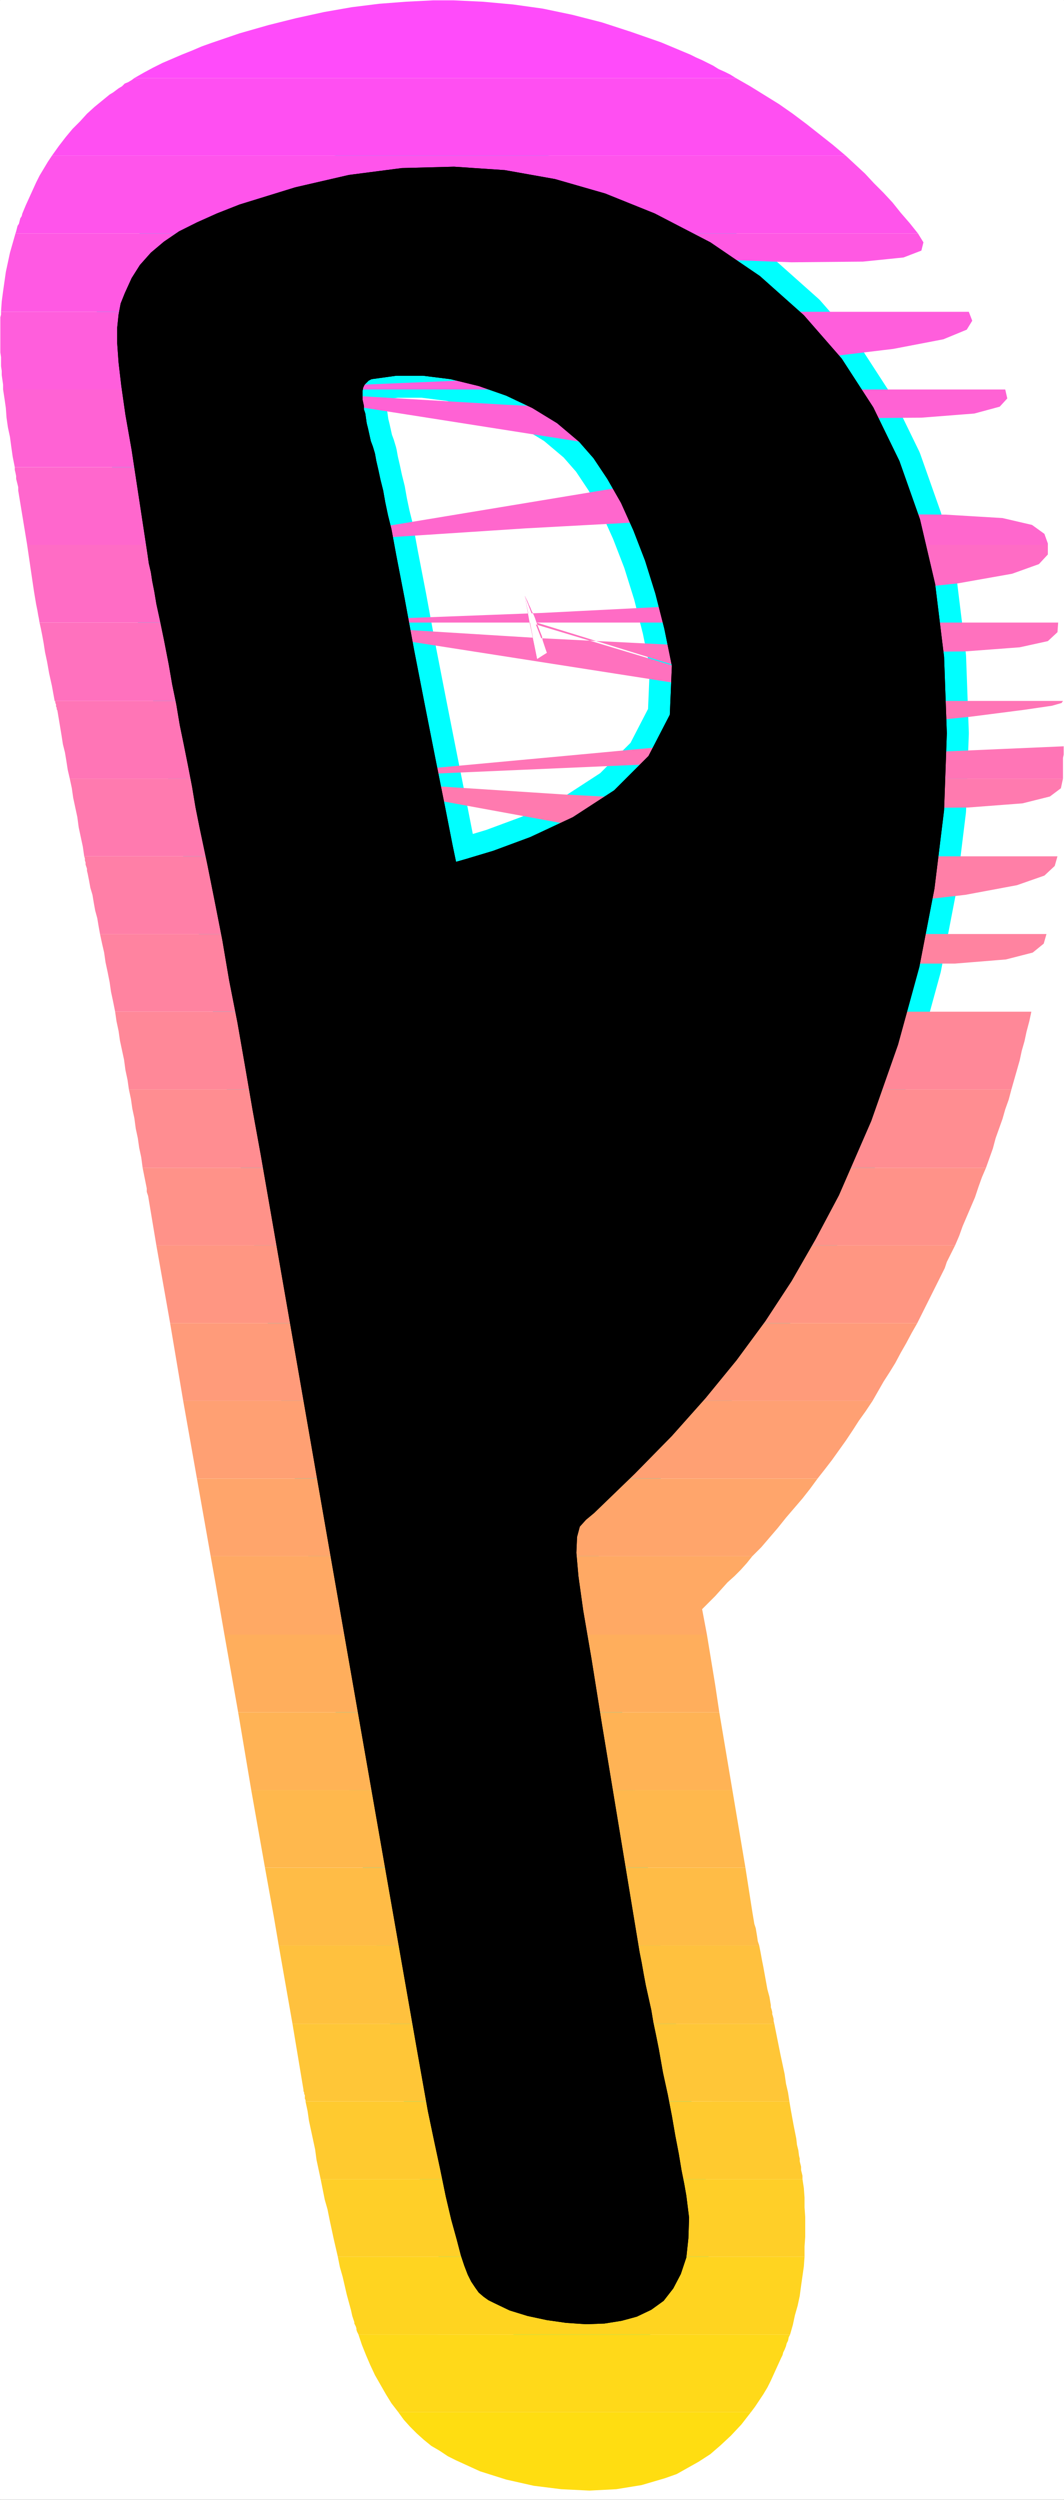 <?xml version="1.0" encoding="UTF-8" standalone="no"?>
<svg
   version="1.0"
   width="66.177mm"
   height="155.455mm"
   id="svg37"
   sodipodi:docname="Sunrise Condensed P 1.wmf"
   xmlns:inkscape="http://www.inkscape.org/namespaces/inkscape"
   xmlns:sodipodi="http://sodipodi.sourceforge.net/DTD/sodipodi-0.dtd"
   xmlns="http://www.w3.org/2000/svg"
   xmlns:svg="http://www.w3.org/2000/svg">
  <rect width="100%" height="100%" fill="#333333" stroke="none"/>
  <sodipodi:namedview
     id="namedview37"
     pagecolor="#ffffff"
     bordercolor="#000000"
     borderopacity="0.25"
     inkscape:showpageshadow="2"
     inkscape:pageopacity="0.0"
     inkscape:pagecheckerboard="0"
     inkscape:deskcolor="#d1d1d1"
     inkscape:document-units="mm" />
  <defs
     id="defs1">
    <pattern
       id="WMFhbasepattern"
       patternUnits="userSpaceOnUse"
       width="6"
       height="6"
       x="0"
       y="0" />
  </defs>
  <path
     style="fill:#ffffff;fill-opacity:1;fill-rule:evenodd;stroke:#ffffff;stroke-width:0.162px;stroke-linecap:round;stroke-linejoin:round;stroke-miterlimit:4;stroke-dasharray:none;stroke-opacity:1"
     d="M 0.081,0.081 V 587.465 H 250.039 V 0.081 v 0 z"
     id="path1" />
  <path
     style="fill:#000000;fill-opacity:1;fill-rule:evenodd;stroke:#00ffff;stroke-width:10.341px;stroke-linecap:round;stroke-linejoin:round;stroke-miterlimit:4;stroke-dasharray:none;stroke-opacity:1"
     d="m 90.887,441.063 7.109,40.559 1.293,7.272 1.293,7.272 1.454,6.948 1.454,6.787 1.293,6.302 1.293,5.494 1.293,4.686 0.969,3.717 0.808,2.424 0.808,2.101 0.808,1.616 0.969,1.454 0.808,1.131 1.131,0.97 1.131,0.808 1.293,0.646 3.716,1.778 4.201,1.293 4.524,0.97 4.524,0.646 4.686,0.323 4.363,-0.162 4.039,-0.646 3.555,-0.97 3.393,-1.616 2.908,-2.101 2.262,-2.909 1.777,-3.393 1.293,-3.878 0.485,-4.525 0.162,-4.848 -0.646,-5.171 -0.485,-2.747 -0.646,-3.232 -0.646,-3.878 -0.808,-4.201 -0.808,-4.686 -0.969,-5.009 -1.131,-5.171 -0.969,-5.494 -0.646,-3.232 -0.646,-3.07 -0.485,-2.909 -0.646,-2.909 -0.646,-2.909 -0.485,-2.585 -0.485,-2.747 -0.485,-2.424 -8.887,-53.81 -2.424,-15.19 -1.939,-11.311 -1.131,-8.08 -0.485,-5.494 0.162,-3.717 0.646,-2.424 1.454,-1.616 1.939,-1.616 9.533,-9.211 8.725,-8.888 7.917,-8.888 7.271,-8.888 6.786,-9.211 6.14,-9.372 5.655,-9.857 5.494,-10.342 7.594,-17.452 6.301,-17.937 5.009,-18.26 3.555,-18.421 2.262,-18.421 0.646,-18.098 -0.646,-17.937 -2.1,-17.129 -3.555,-15.19 -4.847,-13.735 -6.14,-12.604 -7.432,-11.473 -8.887,-10.18 -10.341,-9.211 -11.633,-7.918 -13.088,-6.787 -11.633,-4.686 -11.795,-3.393 -11.795,-2.101 -11.957,-0.808 -12.28,0.323 -12.441,1.616 -12.603,2.909 -13.088,4.04 -5.332,2.101 -4.686,2.101 -4.201,2.101 -3.555,2.424 -3.07,2.585 -2.585,2.909 -1.939,3.07 -1.616,3.555 -0.969,2.424 -0.485,2.585 -0.323,3.07 v 3.717 l 0.323,4.525 0.646,5.494 0.969,6.787 1.454,8.241 3.716,24.4 0.323,2.262 0.485,2.101 0.323,2.101 0.485,2.424 0.485,2.909 0.808,3.717 0.969,4.686 1.131,5.817 0.808,4.686 0.969,4.686 0.808,4.848 0.969,4.686 0.969,4.848 0.969,5.009 0.808,4.848 0.969,4.848 1.777,8.403 1.777,8.888 1.777,9.049 1.616,9.534 1.939,9.857 1.777,10.18 1.777,10.342 1.939,10.665 15.834,90.976 z m 16.319,-238.508 -0.808,-3.878 -1.616,-8.241 -2.262,-11.311 -2.585,-13.089 -2.585,-13.25 -2.262,-12.281 -1.939,-10.019 -1.131,-6.14 -0.808,-3.232 -0.646,-3.07 -0.485,-2.747 -0.646,-2.585 -0.485,-2.262 -0.485,-2.101 -0.323,-1.778 -0.485,-1.616 -0.485,-1.293 -0.323,-1.454 -0.323,-1.454 -0.323,-1.293 -0.162,-1.131 -0.162,-1.131 -0.323,-0.97 v -0.808 l -0.323,-1.454 V 92.834 91.865 l 0.162,-0.808 0.323,-0.646 0.485,-0.485 0.485,-0.485 0.646,-0.323 5.817,-0.808 h 6.301 l 6.463,0.808 6.625,1.616 6.463,2.262 6.14,2.909 5.817,3.555 5.17,4.363 3.393,3.878 3.232,4.848 3.232,5.656 2.908,6.464 2.747,7.11 2.424,7.756 2.1,8.241 1.777,8.726 -0.485,11.473 -5.009,9.695 -8.079,8.08 -9.695,6.302 -10.018,4.686 -8.725,3.232 -6.463,1.939 z"
     id="path2" />
  <path
     style="fill:#ff4bfa;fill-opacity:1;fill-rule:evenodd;stroke:none"
     d="m 31.588,18.341 2.262,-1.293 2.1,-1.131 2.262,-1.131 2.262,-0.97 2.262,-0.97 2.424,-0.97 2.262,-0.97 2.262,-0.808 6.625,-2.262 6.786,-1.939 6.463,-1.616 6.625,-1.454 6.463,-1.131 6.463,-0.808 6.301,-0.485 6.463,-0.323 h 4.686 l 6.948,0.323 7.109,0.646 6.948,0.97 6.948,1.454 6.948,1.778 6.948,2.262 6.948,2.424 6.948,2.909 1.293,0.646 1.454,0.646 1.293,0.646 1.293,0.646 1.293,0.808 1.454,0.646 1.293,0.646 1.293,0.808 z"
     id="path3" />
  <path
     style="fill:#ff4ff2;fill-opacity:1;fill-rule:evenodd;stroke:none"
     d="m 12.199,36.6 1.616,-2.262 1.616,-2.101 1.616,-1.939 1.777,-1.778 1.616,-1.778 1.777,-1.616 1.777,-1.454 1.777,-1.454 0.808,-0.485 0.646,-0.485 0.646,-0.485 0.808,-0.485 0.646,-0.646 0.808,-0.323 0.808,-0.485 0.646,-0.485 H 172.967 l 3.393,1.939 3.393,2.101 3.393,2.101 3.232,2.262 3.232,2.424 3.07,2.424 3.07,2.424 3.07,2.585 z"
     id="path4" />
  <path
     style="fill:#ff54eb;fill-opacity:1;fill-rule:evenodd;stroke:none"
     d="m 3.635,54.86 0.162,-0.485 0.162,-0.646 0.162,-0.646 0.323,-0.485 0.162,-0.646 0.162,-0.646 0.323,-0.485 0.162,-0.646 0.808,-1.939 0.808,-1.778 0.808,-1.778 0.808,-1.778 0.808,-1.616 0.969,-1.616 0.969,-1.616 0.969,-1.454 H 198.819 l 2.262,2.101 2.262,2.101 2.1,2.262 2.262,2.262 2.1,2.262 1.939,2.424 2.1,2.424 1.939,2.424 h -91.29 l -5.494,-1.778 -5.494,-1.454 -5.494,-1.131 -5.494,-0.646 -5.494,-0.323 h -5.17 l -5.009,0.485 -4.847,0.808 -1.131,0.485 -0.969,0.323 -0.969,0.485 -0.969,0.485 -0.969,0.485 -0.969,0.646 -0.808,0.646 -0.808,0.485 z"
     id="path5" />
  <path
     style="fill:#ff59e3;fill-opacity:1;fill-rule:evenodd;stroke:none"
     d="M 3.635,54.86 2.989,57.122 2.343,59.385 1.858,61.647 1.373,63.909 1.05,66.172 0.727,68.434 0.404,70.858 0.242,73.282 h 61.399 l 1.131,-2.747 1.131,-2.585 1.293,-2.424 1.454,-2.424 1.777,-2.262 1.777,-2.101 1.939,-2.101 2.262,-1.778 z m 70.77,0 49.281,3.717 36.678,2.101 25.691,0.97 16.804,-0.162 9.533,-0.97 4.201,-1.616 0.485,-1.939 -1.293,-2.101 h -91.29 l 3.716,1.454 3.555,1.778 3.555,1.778 3.393,1.939 3.393,2.101 3.232,2.262 3.07,2.424 2.908,2.747 0.323,0.162 0.162,0.323 0.162,0.162 0.323,0.323 0.162,0.162 0.323,0.323 0.162,0.162 0.323,0.323 z"
     id="path6" />
  <path
     style="fill:#ff5edc;fill-opacity:1;fill-rule:evenodd;stroke:none"
     d="M 0.727,91.541 V 90.41 L 0.566,89.279 0.404,88.148 V 87.178 L 0.242,86.047 V 84.916 83.947 L 0.081,82.815 v -0.485 -0.485 -0.485 -0.323 -0.485 -0.485 -0.485 -0.485 -0.485 -0.646 -0.646 -0.646 -0.808 -0.646 -0.646 l 0.162,-0.646 v -0.646 h 61.399 l -0.646,2.101 -0.646,2.424 -0.646,2.262 -0.485,2.262 -0.323,2.262 -0.323,2.424 -0.162,2.262 -0.162,2.262 z m 57.521,0 57.844,-2.424 43.141,-2.424 30.538,-2.262 20.197,-2.424 11.795,-2.262 5.494,-2.262 1.293,-2.101 -0.808,-2.101 h -74.487 l 1.777,1.939 1.616,1.939 1.777,2.262 1.616,2.262 1.616,2.262 1.454,2.424 1.616,2.585 1.454,2.585 z"
     id="path7" />
  <path
     style="fill:#ff62d4;fill-opacity:1;fill-rule:evenodd;stroke:none"
     d="m 0.727,91.541 0.323,2.101 0.323,2.262 0.162,2.262 0.323,2.262 0.485,2.262 0.323,2.424 0.323,2.262 0.485,2.424 H 59.864 l -0.162,-0.646 -0.162,-0.808 v -0.646 l -0.162,-0.646 -0.162,-0.646 v -0.646 l -0.162,-0.485 -0.162,-0.485 -0.162,-1.454 -0.162,-1.616 -0.162,-1.616 -0.162,-1.616 -0.162,-1.616 v -1.778 -1.778 l 0.162,-1.778 z m 57.521,0 60.106,3.555 44.918,2.262 31.992,0.97 21.328,-0.162 12.441,-0.97 5.978,-1.616 1.777,-1.939 -0.485,-2.101 h -70.124 l 1.131,2.101 1.131,2.262 0.969,2.262 1.131,2.262 0.969,2.262 0.969,2.262 0.969,2.424 0.969,2.424 z"
     id="path8" />
  <path
     style="fill:#ff67cd;fill-opacity:1;fill-rule:evenodd;stroke:none"
     d="m 6.382,128.061 -2.1,-12.766 v -0.808 l -0.162,-0.646 -0.162,-0.646 -0.162,-0.646 v -0.646 l -0.162,-0.808 -0.162,-0.646 v -0.646 H 59.864 l 0.323,1.131 0.162,1.293 0.323,1.293 0.323,1.454 0.323,1.454 0.485,1.293 0.323,1.454 0.485,1.454 0.162,0.646 0.162,0.808 0.162,0.808 0.323,0.808 0.162,0.97 0.162,1.131 0.323,1.131 0.162,1.131 z m 57.844,0 59.298,-3.878 44.757,-2.424 32.154,-0.97 21.813,0.162 13.411,0.808 6.948,1.616 2.908,2.101 0.808,2.262 v 0.162 0.162 h -66.085 l -0.646,-2.262 -0.646,-2.424 -0.646,-2.262 -0.808,-2.262 -0.646,-2.262 -0.808,-2.262 -0.808,-2.262 -0.808,-2.262 z"
     id="path9" />
  <path
     style="fill:#ff6cc5;fill-opacity:1;fill-rule:evenodd;stroke:none"
     d="m 9.291,146.321 -0.162,-0.97 -0.162,-0.808 -0.162,-0.97 -0.162,-0.808 -0.162,-0.808 -0.162,-0.97 -0.162,-0.97 -0.162,-0.97 -1.616,-10.988 H 64.226 l 0.162,0.808 0.162,0.808 0.162,0.808 0.162,0.97 0.162,0.808 0.323,0.97 0.162,0.97 0.162,0.97 0.162,0.97 0.323,1.131 0.162,1.293 0.323,1.293 0.162,1.454 0.323,1.616 0.323,1.616 0.323,1.778 z m 58.491,0 59.622,-2.262 44.595,-2.262 31.83,-2.424 21.328,-2.262 12.764,-2.262 6.301,-2.262 2.1,-2.262 v -2.262 h -66.085 l 0.646,2.262 0.646,2.262 0.485,2.262 0.485,2.424 0.485,2.262 0.485,2.262 0.485,2.262 0.485,2.262 z m 116.658,0 h -58.329 l -0.323,-0.97 -0.323,-0.808 -0.485,-0.97 -0.323,-0.808 -0.323,-0.646 -0.323,-0.808 -0.323,-0.646 -0.323,-0.646 1.131,6.302 z"
     id="path10" />
  <path
     style="fill:#ff71be;fill-opacity:1;fill-rule:evenodd;stroke:none"
     d="m 9.291,146.321 0.323,1.454 0.323,1.616 0.323,1.778 0.323,2.101 0.485,2.262 0.485,2.747 0.646,2.909 0.646,3.555 h 58.491 l -0.485,-2.585 -0.485,-2.424 -0.323,-2.424 -0.485,-2.262 -0.485,-2.262 -0.485,-2.262 -0.323,-2.101 -0.485,-2.101 z m 58.491,0 60.106,3.717 45.08,2.262 32.154,0.97 21.651,-0.162 12.926,-0.97 6.625,-1.454 2.262,-2.101 0.162,-2.262 h -64.307 v 0.162 0.162 0.162 0.162 l 0.323,2.262 0.323,2.424 0.323,2.262 0.162,2.101 0.162,2.262 v 2.101 2.262 2.101 z m 117.95,18.421 -61.237,-18.421 1.777,8.403 2.262,-1.293 -0.323,-0.97 -0.323,-0.97 -0.323,-0.97 -0.162,-0.97 -0.323,-0.808 -0.323,-0.808 -0.323,-0.808 -0.323,-0.808 z"
     id="path11" />
  <path
     style="fill:#ff75b6;fill-opacity:1;fill-rule:evenodd;stroke:none"
     d="m 16.4,183.002 -0.485,-2.101 -0.323,-2.101 -0.323,-1.939 -0.485,-1.939 -0.323,-2.101 -0.323,-1.939 -0.323,-1.939 -0.323,-1.939 -0.162,-0.323 v -0.323 l -0.162,-0.323 v -0.162 -0.323 l -0.162,-0.323 v -0.323 l -0.162,-0.162 h 58.491 l 0.485,2.262 0.485,2.262 0.485,2.262 0.485,2.262 0.323,2.262 0.485,2.424 0.485,2.262 0.485,2.262 z m 58.652,0 57.683,-5.333 43.464,-4.04 31.023,-3.07 20.843,-2.101 12.603,-1.616 6.625,-0.97 2.262,-0.646 0.323,-0.485 h -64.146 l -0.162,2.424 -0.323,2.424 -0.162,2.262 -0.485,2.424 -0.323,2.262 -0.485,2.101 -0.485,2.262 -0.646,2.101 h 67.216 v -0.97 -0.97 -0.97 -0.97 -0.97 l 0.162,-0.808 v -0.97 -0.97 z"
     id="path12" />
  <path
     style="fill:#ff7aaf;fill-opacity:1;fill-rule:evenodd;stroke:none"
     d="m 16.4,183.002 0.485,2.262 0.323,2.262 0.485,2.262 0.485,2.262 0.323,2.424 0.485,2.262 0.485,2.262 0.323,2.262 h 58.814 l -0.485,-1.939 -0.323,-2.101 -0.485,-2.101 -0.485,-2.262 -0.485,-2.424 -0.323,-2.424 -0.646,-2.424 -0.323,-2.585 z m 58.652,0 57.359,3.717 43.302,2.262 31.023,0.97 20.843,-0.162 12.764,-0.97 6.463,-1.616 2.585,-1.939 0.485,-2.262 h -67.216 l -0.808,2.585 -0.969,2.424 -0.808,2.585 -0.969,2.262 -1.131,2.262 -1.131,2.101 -1.131,2.101 -1.131,1.939 z"
     id="path13" />
  <path
     style="fill:#ff7fa7;fill-opacity:1;fill-rule:evenodd;stroke:none"
     d="m 23.509,219.522 -0.323,-1.778 -0.323,-1.939 -0.485,-1.778 -0.323,-1.778 -0.323,-1.939 -0.485,-1.616 -0.323,-1.778 -0.323,-1.616 -0.162,-0.646 v -0.485 l -0.162,-0.485 -0.162,-0.485 v -0.485 l -0.162,-0.485 v -0.485 l -0.162,-0.485 h 58.814 l 0.323,2.101 0.485,1.939 0.323,1.778 0.162,1.454 0.323,1.293 0.162,0.97 0.162,0.646 0.162,0.485 0.162,0.97 0.162,0.97 0.162,0.97 0.323,0.97 0.323,0.97 0.162,0.97 0.323,0.808 0.485,0.97 z m 59.298,0 54.128,-2.262 40.879,-2.262 29.407,-2.424 19.712,-2.262 12.118,-2.262 6.463,-2.262 2.424,-2.262 0.646,-2.262 h -74.002 l -0.485,0.646 -0.485,0.808 -0.485,0.646 -0.323,0.646 -0.485,0.646 -0.485,0.646 -0.485,0.646 -0.485,0.646 -1.454,1.778 -1.616,1.939 -1.454,1.616 -1.616,1.616 -1.616,1.616 -1.616,1.616 -1.777,1.293 -1.616,1.454 z"
     id="path14" />
  <path
     style="fill:#ff83a0;fill-opacity:1;fill-rule:evenodd;stroke:none"
     d="m 23.509,219.522 0.485,2.262 0.485,2.101 0.323,2.262 0.485,2.262 0.485,2.424 0.323,2.262 0.485,2.262 0.485,2.424 h 69.801 l -2.262,-1.616 -2.1,-1.778 -1.939,-2.101 -1.939,-2.101 -1.777,-2.424 -1.454,-2.585 -1.454,-2.747 -1.131,-2.909 z m 59.298,0 53.159,3.717 40.071,2.262 28.922,0.97 h 19.551 l 11.957,-0.97 6.301,-1.616 2.585,-2.101 0.646,-2.262 h -87.897 l -1.777,1.454 -1.777,1.293 -1.777,1.131 -1.777,1.131 -1.616,1.131 -1.777,0.97 -1.616,0.97 -1.454,0.97 -2.908,1.454 -2.908,1.454 -2.908,1.293 -2.747,1.131 -2.747,1.131 -2.585,0.97 -2.585,0.97 -2.262,0.808 z"
     id="path15" />
  <path
     style="fill:#ff8898;fill-opacity:1;fill-rule:evenodd;stroke:none"
     d="m 27.064,237.781 0.323,2.262 0.485,2.262 0.323,2.262 0.485,2.262 0.485,2.262 0.323,2.424 0.485,2.262 0.323,2.262 H 237.759 l 0.646,-2.262 0.646,-2.262 0.646,-2.262 0.485,-2.262 0.646,-2.262 0.485,-2.262 0.646,-2.424 0.485,-2.262 H 122.879 l -2.424,0.808 -2.262,0.646 -1.939,0.646 -1.777,0.485 -1.293,0.323 -0.969,0.162 -0.646,0.162 -0.162,0.162 -1.777,0.162 -1.939,0.162 -1.777,-0.162 -1.777,-0.323 -1.939,-0.646 -1.777,-0.646 -1.777,-0.808 -1.777,-1.131 z"
     id="path16" />
  <path
     style="fill:#ff8d91;fill-opacity:1;fill-rule:evenodd;stroke:none"
     d="m 30.296,256.041 0.485,2.262 0.323,2.262 0.485,2.262 0.323,2.424 0.485,2.262 0.323,2.262 0.485,2.262 0.323,2.424 H 231.781 l 0.808,-2.262 0.808,-2.262 0.646,-2.424 0.808,-2.262 0.808,-2.262 0.646,-2.262 0.808,-2.262 0.646,-2.424 z"
     id="path17" />
  <path
     style="fill:#ff9289;fill-opacity:1;fill-rule:evenodd;stroke:none"
     d="m 36.759,292.722 -1.939,-11.635 -0.323,-0.97 v -0.808 l -0.162,-0.808 -0.162,-0.808 -0.162,-0.808 -0.162,-0.808 -0.162,-0.808 -0.162,-0.808 H 231.781 l -0.969,2.262 -0.808,2.262 -0.808,2.424 -0.969,2.262 -0.969,2.262 -0.969,2.262 -0.808,2.262 -0.969,2.262 z"
     id="path18" />
  <path
     style="fill:#ff9682;fill-opacity:1;fill-rule:evenodd;stroke:none"
     d="m 36.759,292.722 3.232,18.26 H 215.623 l 0.485,-0.97 0.485,-0.97 0.485,-0.97 0.485,-0.97 0.485,-0.97 0.485,-0.97 0.485,-0.97 0.485,-0.97 0.646,-1.293 0.646,-1.293 0.646,-1.293 0.646,-1.293 0.485,-1.454 0.646,-1.293 0.646,-1.293 0.646,-1.293 z"
     id="path19" />
  <path
     style="fill:#ff9b7a;fill-opacity:1;fill-rule:evenodd;stroke:none"
     d="m 39.99,310.982 3.07,18.26 H 205.121 l 1.293,-2.262 1.293,-2.262 1.454,-2.262 1.293,-2.101 1.293,-2.424 1.293,-2.262 1.293,-2.424 1.293,-2.262 z"
     id="path20" />
  <path
     style="fill:#ffa073;fill-opacity:1;fill-rule:evenodd;stroke:none"
     d="m 43.06,329.242 3.232,18.26 H 192.195 l 1.777,-2.262 1.616,-2.101 1.616,-2.262 1.616,-2.262 1.616,-2.424 1.454,-2.262 1.616,-2.262 1.616,-2.424 z"
     id="path21" />
  <path
     style="fill:#ffa56b;fill-opacity:1;fill-rule:evenodd;stroke:none"
     d="m 46.292,347.502 3.232,18.26 H 176.845 l 2.1,-2.101 1.939,-2.262 1.939,-2.262 1.939,-2.424 1.939,-2.262 1.939,-2.262 1.777,-2.262 1.777,-2.424 z"
     id="path22" />
  <path
     style="fill:#ffa964;fill-opacity:1;fill-rule:evenodd;stroke:none"
     d="m 166.181,384.183 -1.131,-5.979 1.616,-1.616 1.454,-1.454 1.454,-1.616 1.454,-1.616 1.616,-1.454 1.454,-1.454 1.454,-1.616 1.293,-1.616 H 49.523 l 1.131,6.302 2.1,12.119 z"
     id="path23" />
  <path
     style="fill:#ffae5c;fill-opacity:1;fill-rule:evenodd;stroke:none"
     d="m 166.181,384.183 1.939,11.796 0.969,6.464 H 55.986 l -3.232,-18.26 z"
     id="path24" />
  <path
     style="fill:#ffb355;fill-opacity:1;fill-rule:evenodd;stroke:none"
     d="m 172.159,420.702 -3.07,-18.26 H 55.986 l 3.07,18.26 z"
     id="path25" />
  <path
     style="fill:#ffb84d;fill-opacity:1;fill-rule:evenodd;stroke:none"
     d="m 175.229,438.962 -3.07,-18.26 H 59.056 l 3.232,18.26 z"
     id="path26" />
  <path
     style="fill:#ffbc46;fill-opacity:1;fill-rule:evenodd;stroke:none"
     d="m 175.229,438.962 1.616,10.342 0.162,0.97 0.162,0.97 0.162,0.97 0.323,0.97 0.162,0.97 0.162,0.97 0.162,1.131 0.323,0.97 H 65.519 l -1.131,-6.625 -2.1,-11.635 z"
     id="path27" />
  <path
     style="fill:#ffc13e;fill-opacity:1;fill-rule:evenodd;stroke:none"
     d="m 178.461,457.222 0.323,1.616 0.323,1.778 0.323,1.616 0.323,1.778 0.323,1.778 0.323,1.778 0.485,1.778 0.323,1.939 v 0.485 l 0.162,0.485 0.162,0.646 v 0.485 l 0.162,0.485 0.162,0.646 v 0.485 l 0.162,0.646 H 68.751 l -3.232,-18.421 z"
     id="path28" />
  <path
     style="fill:#ffc637;fill-opacity:1;fill-rule:evenodd;stroke:none"
     d="m 185.57,493.903 -0.323,-2.101 -0.485,-2.101 -0.323,-2.262 -0.485,-2.262 -0.485,-2.262 -0.485,-2.424 -0.485,-2.424 -0.485,-2.424 H 68.751 l 2.585,15.513 v 0.323 l 0.162,0.323 v 0.323 l 0.162,0.323 v 0.323 0.485 l 0.162,0.323 v 0.323 z"
     id="path29" />
  <path
     style="fill:#ffca2f;fill-opacity:1;fill-rule:evenodd;stroke:none"
     d="m 185.57,493.903 0.323,1.939 0.323,1.778 0.323,1.778 0.323,1.616 0.323,1.616 0.162,1.454 0.323,1.293 0.162,1.293 0.162,0.646 v 0.646 l 0.162,0.646 0.162,0.646 v 0.808 l 0.162,0.646 0.162,0.646 v 0.808 H 75.375 l -0.485,-2.262 -0.485,-2.262 -0.323,-2.424 -0.485,-2.262 -0.485,-2.262 -0.485,-2.262 -0.323,-2.262 -0.485,-2.262 z"
     id="path30" />
  <path
     style="fill:#ffcf28;fill-opacity:1;fill-rule:evenodd;stroke:none"
     d="m 189.125,530.423 v -2.424 l 0.162,-2.262 v -2.262 -2.424 l -0.162,-2.262 V 516.526 l -0.162,-2.262 -0.323,-2.101 H 75.375 l 0.485,2.424 0.485,2.424 0.646,2.262 0.485,2.424 0.485,2.262 0.485,2.262 0.485,2.101 0.485,2.101 z"
     id="path31" />
  <path
     style="fill:#ffd420;fill-opacity:1;fill-rule:evenodd;stroke:none"
     d="m 185.732,548.683 0.646,-2.262 0.485,-2.262 0.646,-2.262 0.485,-2.262 0.323,-2.424 0.323,-2.262 0.323,-2.262 0.162,-2.262 H 79.415 l 0.485,2.424 0.646,2.262 0.485,2.101 0.485,2.101 0.485,1.778 0.485,1.778 0.323,1.454 0.485,1.454 v 0.323 l 0.162,0.323 0.162,0.323 0.162,0.485 v 0.323 l 0.162,0.485 0.162,0.323 0.162,0.323 z"
     id="path32" />
  <path
     style="fill:#ffd919;fill-opacity:1;fill-rule:evenodd;stroke:none"
     d="m 185.732,548.683 -0.323,0.646 -0.162,0.808 -0.323,0.646 -0.162,0.646 -0.323,0.808 -0.323,0.646 -0.162,0.646 -0.323,0.646 -0.808,1.778 -0.808,1.778 -0.808,1.778 -0.808,1.616 -0.969,1.616 -0.969,1.454 -0.969,1.454 -0.969,1.293 H 93.633 l -1.616,-2.101 -1.293,-2.101 -1.293,-2.262 -1.293,-2.262 -1.131,-2.424 -0.969,-2.262 -0.969,-2.424 -0.808,-2.424 z"
     id="path33" />
  <path
     style="fill:#ffdd11;fill-opacity:1;fill-rule:evenodd;stroke:none"
     d="m 176.522,566.942 -2.262,2.909 -2.424,2.585 -2.424,2.262 -2.424,2.101 -2.747,1.778 -2.585,1.454 -2.585,1.454 -2.747,0.97 -5.494,1.616 -5.978,0.97 -6.301,0.323 -6.625,-0.323 -6.463,-0.808 -6.463,-1.454 -6.14,-1.939 -5.655,-2.585 -1.939,-0.97 -1.939,-1.293 -1.939,-1.131 -1.777,-1.454 -1.616,-1.454 -1.616,-1.616 -1.454,-1.616 -1.293,-1.778 z"
     id="path34" />
  <path
     style="fill:#000000;fill-opacity:1;fill-rule:evenodd;stroke:none"
     d="m 90.887,441.063 7.109,40.559 1.293,7.272 1.293,7.272 1.454,6.948 1.454,6.787 1.293,6.302 1.293,5.494 1.293,4.686 0.969,3.717 0.808,2.424 0.808,2.101 0.808,1.616 0.969,1.454 0.808,1.131 1.131,0.97 1.131,0.808 1.293,0.646 3.716,1.778 4.201,1.293 4.524,0.97 4.524,0.646 4.686,0.323 4.363,-0.162 4.039,-0.646 3.555,-0.97 3.393,-1.616 2.908,-2.101 2.262,-2.909 1.777,-3.393 1.293,-3.878 0.485,-4.525 0.162,-4.848 -0.646,-5.171 -0.485,-2.747 -0.646,-3.232 -0.646,-3.878 -0.808,-4.201 -0.808,-4.686 -0.969,-5.009 -1.131,-5.171 -0.969,-5.494 -0.646,-3.232 -0.646,-3.07 -0.485,-2.909 -0.646,-2.909 -0.646,-2.909 -0.485,-2.585 -0.485,-2.747 -0.485,-2.424 -8.887,-53.81 -2.424,-15.19 -1.939,-11.311 -1.131,-8.08 -0.485,-5.494 0.162,-3.717 0.646,-2.424 1.454,-1.616 1.939,-1.616 9.533,-9.211 8.725,-8.888 7.917,-8.888 7.271,-8.888 6.786,-9.211 6.14,-9.372 5.655,-9.857 5.494,-10.342 7.594,-17.452 6.301,-17.937 5.009,-18.26 3.555,-18.421 2.262,-18.421 0.646,-18.098 -0.646,-17.937 -2.1,-17.129 -3.555,-15.19 -4.847,-13.735 -6.14,-12.604 -7.432,-11.473 -8.887,-10.18 -10.341,-9.211 -11.633,-7.918 -13.088,-6.787 -11.633,-4.686 -11.795,-3.393 -11.795,-2.101 -11.957,-0.808 -12.28,0.323 -12.441,1.616 -12.603,2.909 -13.088,4.04 -5.332,2.101 -4.686,2.101 -4.201,2.101 -3.555,2.424 -3.07,2.585 -2.585,2.909 -1.939,3.07 -1.616,3.555 -0.969,2.424 -0.485,2.585 -0.323,3.07 v 3.717 l 0.323,4.525 0.646,5.494 0.969,6.787 1.454,8.241 3.716,24.4 0.323,2.262 0.485,2.101 0.323,2.101 0.485,2.424 0.485,2.909 0.808,3.717 0.969,4.686 1.131,5.817 0.808,4.686 0.969,4.686 0.808,4.848 0.969,4.686 0.969,4.848 0.969,5.009 0.808,4.848 0.969,4.848 1.777,8.403 1.777,8.888 1.777,9.049 1.616,9.534 1.939,9.857 1.777,10.18 1.777,10.342 1.939,10.665 15.834,90.976 z m 16.319,-238.508 -0.808,-3.878 -1.616,-8.241 -2.262,-11.311 -2.585,-13.089 -2.585,-13.25 -2.262,-12.281 -1.939,-10.019 -1.131,-6.14 -0.808,-3.232 -0.646,-3.07 -0.485,-2.747 -0.646,-2.585 -0.485,-2.262 -0.485,-2.101 -0.323,-1.778 -0.485,-1.616 -0.485,-1.293 -0.323,-1.454 -0.323,-1.454 -0.323,-1.293 -0.162,-1.131 -0.162,-1.131 -0.323,-0.97 v -0.808 l -0.323,-1.454 V 92.834 91.865 l 0.162,-0.808 0.323,-0.646 0.485,-0.485 0.485,-0.485 0.646,-0.323 5.817,-0.808 h 6.301 l 6.463,0.808 6.625,1.616 6.463,2.262 6.14,2.909 5.817,3.555 5.17,4.363 3.393,3.878 3.232,4.848 3.232,5.656 2.908,6.464 2.747,7.11 2.424,7.756 2.1,8.241 1.777,8.726 -0.485,11.473 -5.009,9.695 -8.079,8.08 -9.695,6.302 -10.018,4.686 -8.725,3.232 -6.463,1.939 z"
     id="path35" />
  <path
     style="fill:#000000;fill-opacity:1;fill-rule:evenodd;stroke:none"
     d="m 90.887,441.063 7.109,40.559 1.293,7.272 1.293,7.272 1.454,6.948 1.454,6.787 1.293,6.302 1.293,5.494 1.293,4.686 0.969,3.717 0.808,2.424 0.808,2.101 0.808,1.616 0.969,1.454 0.808,1.131 1.131,0.97 1.131,0.808 1.293,0.646 3.716,1.778 4.201,1.293 4.524,0.97 4.524,0.646 4.686,0.323 4.363,-0.162 4.039,-0.646 3.555,-0.97 3.393,-1.616 2.908,-2.101 2.262,-2.909 1.777,-3.393 1.293,-3.878 0.485,-4.525 0.162,-4.848 -0.646,-5.171 -0.485,-2.747 -0.646,-3.232 -0.646,-3.878 -0.808,-4.201 -0.808,-4.686 -0.969,-5.009 -1.131,-5.171 -0.969,-5.494 -0.646,-3.232 -0.646,-3.07 -0.485,-2.909 -0.646,-2.909 -0.646,-2.909 -0.485,-2.585 -0.485,-2.747 -0.485,-2.424 -8.887,-53.81 -2.424,-15.19 -1.939,-11.311 -1.131,-8.08 -0.485,-5.494 0.162,-3.717 0.646,-2.424 1.454,-1.616 1.939,-1.616 9.533,-9.211 8.725,-8.888 7.917,-8.888 7.271,-8.888 6.786,-9.211 6.14,-9.372 5.655,-9.857 5.494,-10.342 7.594,-17.452 6.301,-17.937 5.009,-18.26 3.555,-18.421 2.262,-18.421 0.646,-18.098 -0.646,-17.937 -2.1,-17.129 -3.555,-15.19 -4.847,-13.735 -6.14,-12.604 -7.432,-11.473 -8.887,-10.18 -10.341,-9.211 -11.633,-7.918 -13.088,-6.787 -11.633,-4.686 -11.795,-3.393 -11.795,-2.101 -11.957,-0.808 -12.28,0.323 -12.441,1.616 -12.603,2.909 -13.088,4.04 -5.332,2.101 -4.686,2.101 -4.201,2.101 -3.555,2.424 -3.07,2.585 -2.585,2.909 -1.939,3.07 -1.616,3.555 -0.969,2.424 -0.485,2.585 -0.323,3.07 v 3.717 l 0.323,4.525 0.646,5.494 0.969,6.787 1.454,8.241 3.716,24.4 0.323,2.262 0.485,2.101 0.323,2.101 0.485,2.424 0.485,2.909 0.808,3.717 0.969,4.686 1.131,5.817 0.808,4.686 0.969,4.686 0.808,4.848 0.969,4.686 0.969,4.848 0.969,5.009 0.808,4.848 0.969,4.848 1.777,8.403 1.777,8.888 1.777,9.049 1.616,9.534 1.939,9.857 1.777,10.18 1.777,10.342 1.939,10.665 15.834,90.976 z m 16.319,-238.508 -0.808,-3.878 -1.616,-8.241 -2.262,-11.311 -2.585,-13.089 -2.585,-13.25 -2.262,-12.281 -1.939,-10.019 -1.131,-6.14 -0.808,-3.232 -0.646,-3.07 -0.485,-2.747 -0.646,-2.585 -0.485,-2.262 -0.485,-2.101 -0.323,-1.778 -0.485,-1.616 -0.485,-1.293 -0.323,-1.454 -0.323,-1.454 -0.323,-1.293 -0.162,-1.131 -0.162,-1.131 -0.323,-0.97 v -0.808 l -0.323,-1.454 V 92.834 91.865 l 0.162,-0.808 0.323,-0.646 0.485,-0.485 0.485,-0.485 0.646,-0.323 5.817,-0.808 h 6.301 l 6.463,0.808 6.625,1.616 6.463,2.262 6.14,2.909 5.817,3.555 5.17,4.363 3.393,3.878 3.232,4.848 3.232,5.656 2.908,6.464 2.747,7.11 2.424,7.756 2.1,8.241 1.777,8.726 -0.485,11.473 -5.009,9.695 -8.079,8.08 -9.695,6.302 -10.018,4.686 -8.725,3.232 -6.463,1.939 z"
     id="path36" />
  <path
     style="fill:#ffffff;fill-opacity:1;fill-rule:evenodd;stroke:none"
     d="m 126.272,154.885 2.262,-1.454 -5.17,-13.412 z"
     id="path37" />
</svg>

